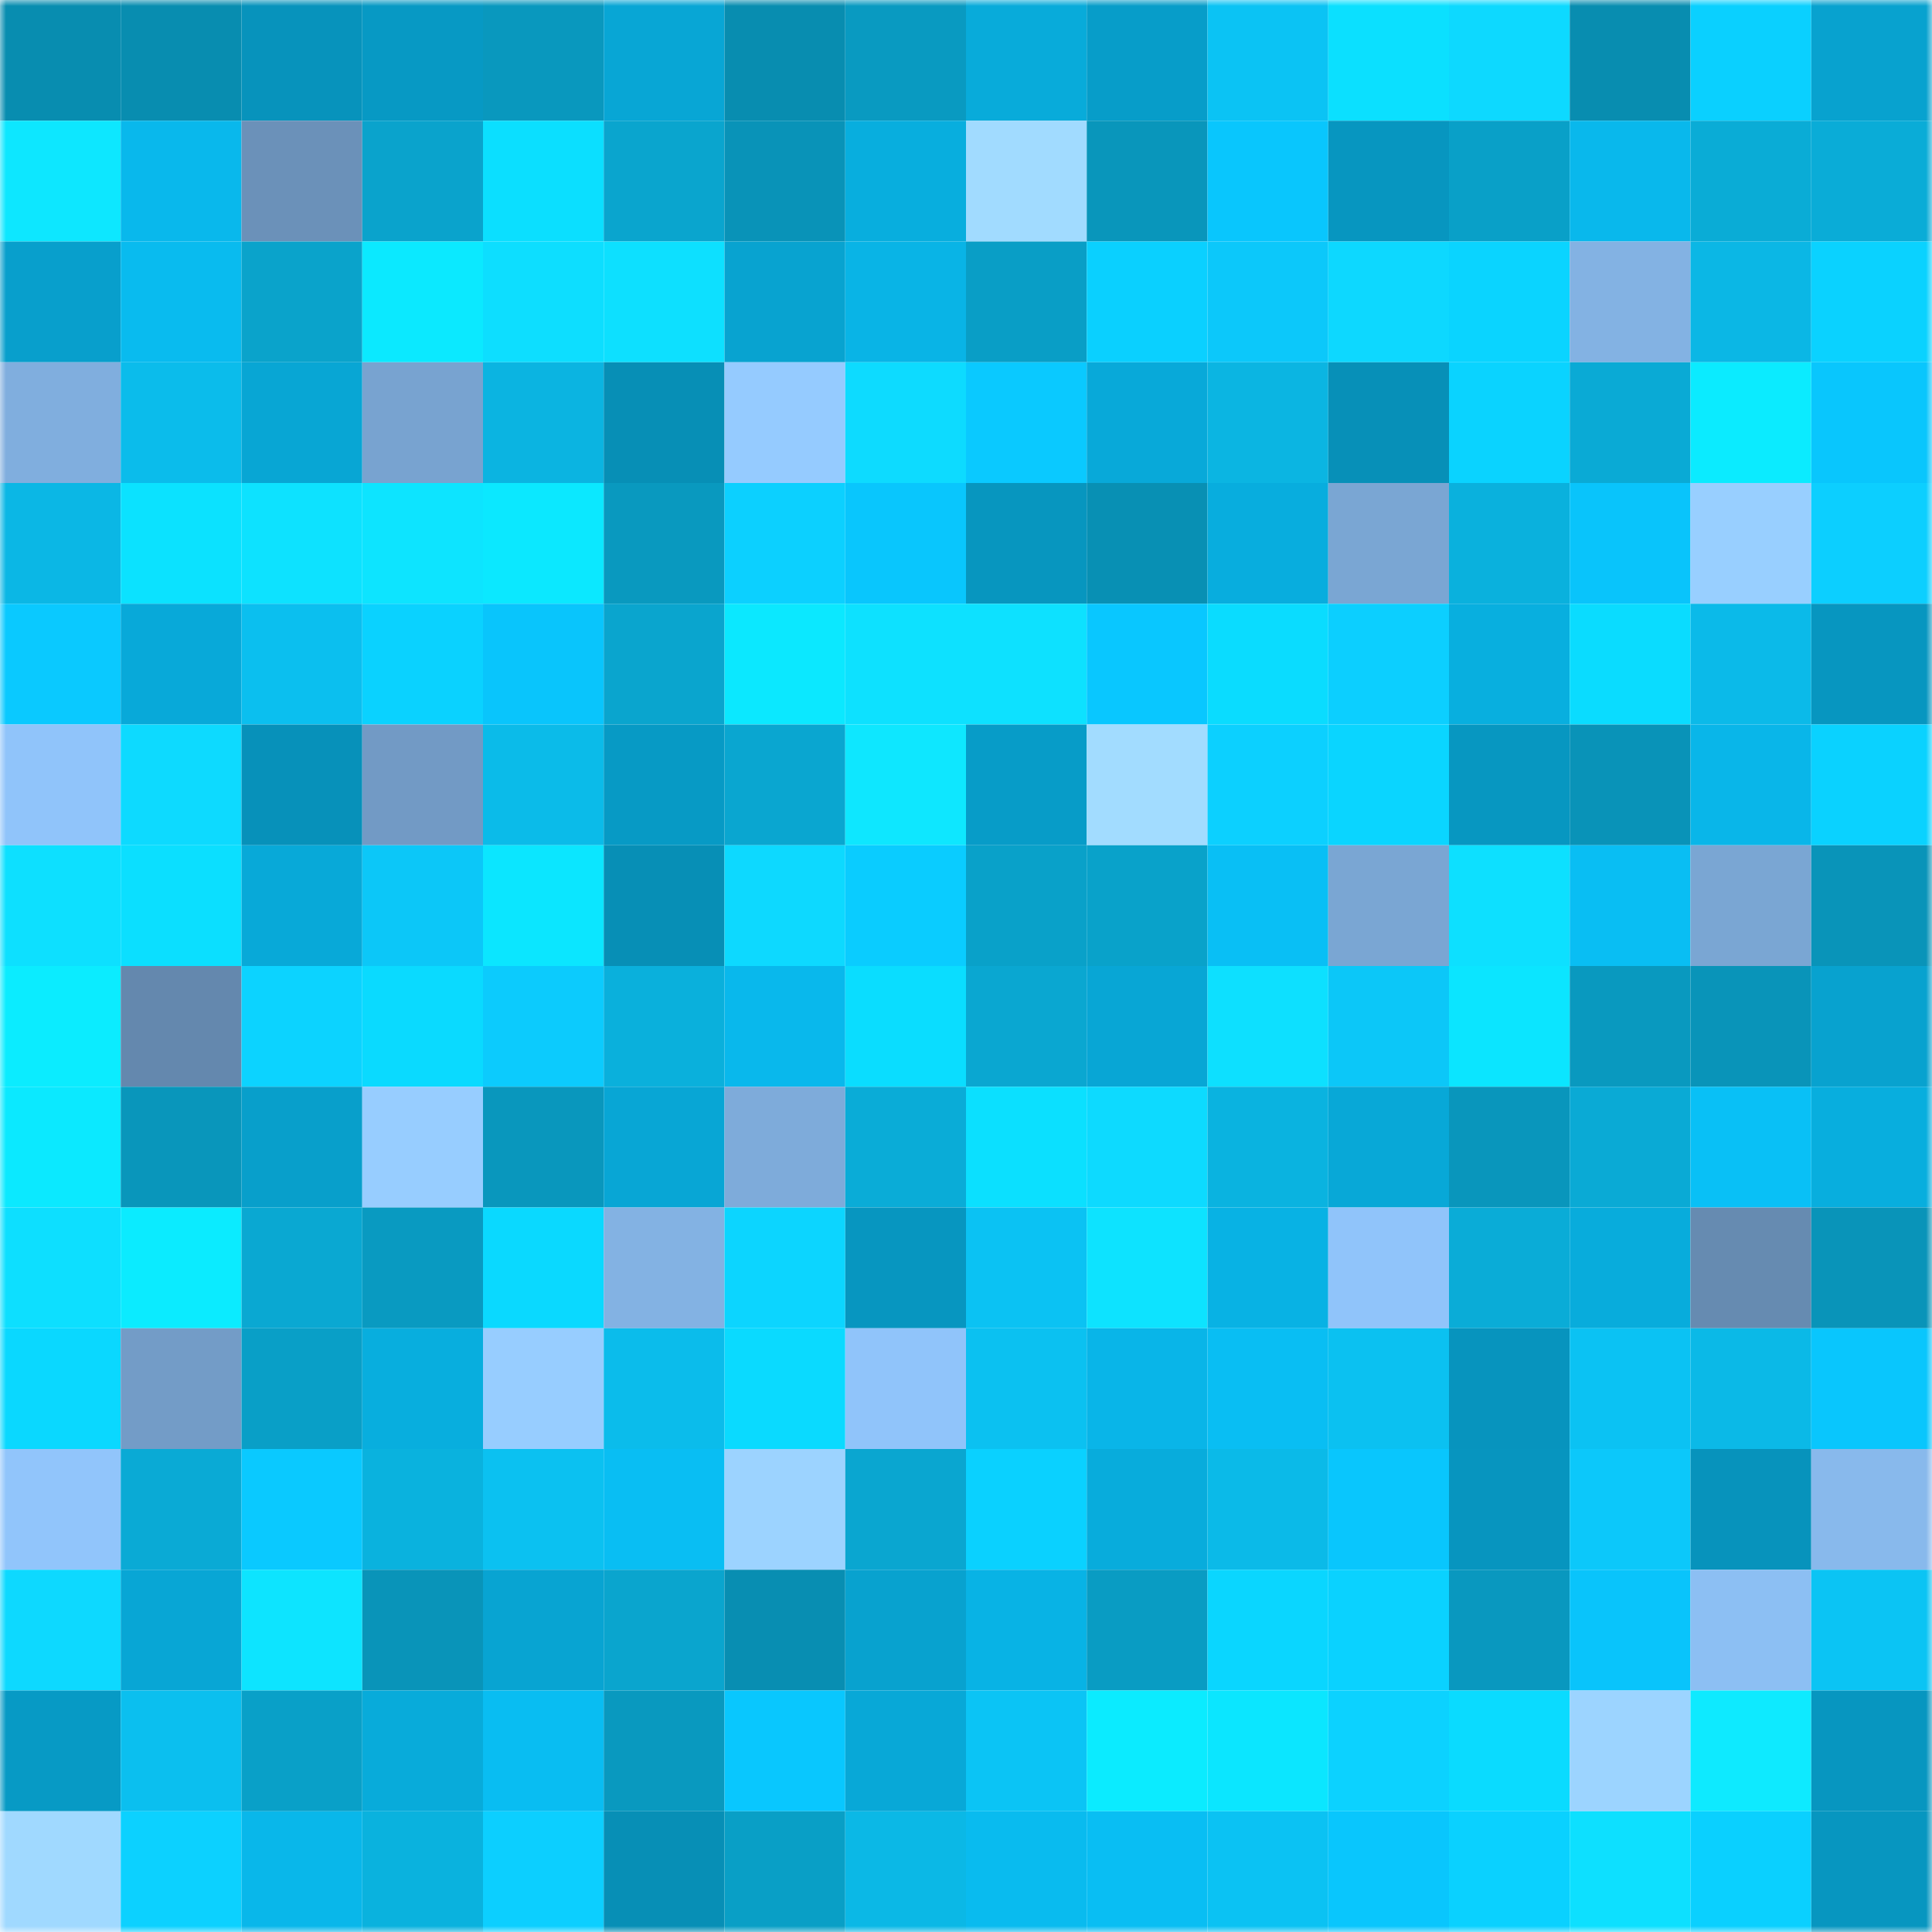 <svg viewBox="0 0 160 160" fill="none" role="img" xmlns="http://www.w3.org/2000/svg" width="240" height="240" name="ens%2Corasvust.eth"><mask id="1173601282" mask-type="alpha" maskUnits="userSpaceOnUse" x="0" y="0" width="160" height="160"><rect width="160" height="160" fill="#FFFFFF"></rect></mask><g mask="url(#1173601282)"><rect x="0" y="0" width="10" height="10" fill="#088db0"></rect><rect x="10" y="0" width="10" height="10" fill="#088db0"></rect><rect x="20" y="0" width="10" height="10" fill="#0793bc"></rect><rect x="30" y="0" width="10" height="10" fill="#0799c4"></rect><rect x="40" y="0" width="10" height="10" fill="#0998be"></rect><rect x="50" y="0" width="10" height="10" fill="#08a6d5"></rect><rect x="60" y="0" width="10" height="10" fill="#088db0"></rect><rect x="70" y="0" width="10" height="10" fill="#099ac1"></rect><rect x="80" y="0" width="10" height="10" fill="#08abda"></rect><rect x="90" y="0" width="10" height="10" fill="#079dc9"></rect><rect x="100" y="0" width="10" height="10" fill="#0bc3f4"></rect><rect x="110" y="0" width="10" height="10" fill="#0be0ff"></rect><rect x="120" y="0" width="10" height="10" fill="#0dd9ff"></rect><rect x="130" y="0" width="10" height="10" fill="#088db0"></rect><rect x="140" y="0" width="10" height="10" fill="#0ad0ff"></rect><rect x="150" y="0" width="10" height="10" fill="#08a2cf"></rect><rect x="0" y="10" width="10" height="10" fill="#0de7ff"></rect><rect x="10" y="10" width="10" height="10" fill="#09b8ec"></rect><rect x="20" y="10" width="10" height="10" fill="#6b91b9"></rect><rect x="30" y="10" width="10" height="10" fill="#0aa3cc"></rect><rect x="40" y="10" width="10" height="10" fill="#0bdfff"></rect><rect x="50" y="10" width="10" height="10" fill="#0aa5ce"></rect><rect x="60" y="10" width="10" height="10" fill="#0993b8"></rect><rect x="70" y="10" width="10" height="10" fill="#08aede"></rect><rect x="80" y="10" width="10" height="10" fill="#a1dbff"></rect><rect x="90" y="10" width="10" height="10" fill="#0996bb"></rect><rect x="100" y="10" width="10" height="10" fill="#09c6fd"></rect><rect x="110" y="10" width="10" height="10" fill="#0796c0"></rect><rect x="120" y="10" width="10" height="10" fill="#09a0c8"></rect><rect x="130" y="10" width="10" height="10" fill="#09b8ec"></rect><rect x="140" y="10" width="10" height="10" fill="#0aacd6"></rect><rect x="150" y="10" width="10" height="10" fill="#0aacd7"></rect><rect x="0" y="20" width="10" height="10" fill="#089fcc"></rect><rect x="10" y="20" width="10" height="10" fill="#09bbef"></rect><rect x="20" y="20" width="10" height="10" fill="#0aa3cb"></rect><rect x="30" y="20" width="10" height="10" fill="#0be9ff"></rect><rect x="40" y="20" width="10" height="10" fill="#0ddeff"></rect><rect x="50" y="20" width="10" height="10" fill="#0de0ff"></rect><rect x="60" y="20" width="10" height="10" fill="#08a3d0"></rect><rect x="70" y="20" width="10" height="10" fill="#09b4e6"></rect><rect x="80" y="20" width="10" height="10" fill="#099ec6"></rect><rect x="90" y="20" width="10" height="10" fill="#0ad0ff"></rect><rect x="100" y="20" width="10" height="10" fill="#0cc8fa"></rect><rect x="110" y="20" width="10" height="10" fill="#0dd8ff"></rect><rect x="120" y="20" width="10" height="10" fill="#0ad4ff"></rect><rect x="130" y="20" width="10" height="10" fill="#83b2e3"></rect><rect x="140" y="20" width="10" height="10" fill="#0bb7e5"></rect><rect x="150" y="20" width="10" height="10" fill="#0ad2ff"></rect><rect x="0" y="30" width="10" height="10" fill="#80aede"></rect><rect x="10" y="30" width="10" height="10" fill="#0bbceb"></rect><rect x="20" y="30" width="10" height="10" fill="#08a6d4"></rect><rect x="30" y="30" width="10" height="10" fill="#78a3d0"></rect><rect x="40" y="30" width="10" height="10" fill="#0bb4e1"></rect><rect x="50" y="30" width="10" height="10" fill="#078fb6"></rect><rect x="60" y="30" width="10" height="10" fill="#95cbff"></rect><rect x="70" y="30" width="10" height="10" fill="#0ddbff"></rect><rect x="80" y="30" width="10" height="10" fill="#0ac9ff"></rect><rect x="90" y="30" width="10" height="10" fill="#08a9d9"></rect><rect x="100" y="30" width="10" height="10" fill="#0bb5e2"></rect><rect x="110" y="30" width="10" height="10" fill="#0790b8"></rect><rect x="120" y="30" width="10" height="10" fill="#0ad3ff"></rect><rect x="130" y="30" width="10" height="10" fill="#0aaad5"></rect><rect x="140" y="30" width="10" height="10" fill="#0bebff"></rect><rect x="150" y="30" width="10" height="10" fill="#09c6fd"></rect><rect x="0" y="40" width="10" height="10" fill="#0bb7e5"></rect><rect x="10" y="40" width="10" height="10" fill="#0be2ff"></rect><rect x="20" y="40" width="10" height="10" fill="#0de2ff"></rect><rect x="30" y="40" width="10" height="10" fill="#0de4ff"></rect><rect x="40" y="40" width="10" height="10" fill="#0be8ff"></rect><rect x="50" y="40" width="10" height="10" fill="#0999bf"></rect><rect x="60" y="40" width="10" height="10" fill="#0cd0ff"></rect><rect x="70" y="40" width="10" height="10" fill="#09c6fd"></rect><rect x="80" y="40" width="10" height="10" fill="#0796bf"></rect><rect x="90" y="40" width="10" height="10" fill="#0890b4"></rect><rect x="100" y="40" width="10" height="10" fill="#08adde"></rect><rect x="110" y="40" width="10" height="10" fill="#7aa6d3"></rect><rect x="120" y="40" width="10" height="10" fill="#0ab1dd"></rect><rect x="130" y="40" width="10" height="10" fill="#09c4fb"></rect><rect x="140" y="40" width="10" height="10" fill="#98cfff"></rect><rect x="150" y="40" width="10" height="10" fill="#0ccfff"></rect><rect x="0" y="50" width="10" height="10" fill="#0ac9ff"></rect><rect x="10" y="50" width="10" height="10" fill="#08a9d9"></rect><rect x="20" y="50" width="10" height="10" fill="#0bbfef"></rect><rect x="30" y="50" width="10" height="10" fill="#0ad2ff"></rect><rect x="40" y="50" width="10" height="10" fill="#09c5fc"></rect><rect x="50" y="50" width="10" height="10" fill="#0aa5ce"></rect><rect x="60" y="50" width="10" height="10" fill="#0be8ff"></rect><rect x="70" y="50" width="10" height="10" fill="#0de1ff"></rect><rect x="80" y="50" width="10" height="10" fill="#0de1ff"></rect><rect x="90" y="50" width="10" height="10" fill="#09c7ff"></rect><rect x="100" y="50" width="10" height="10" fill="#0adcff"></rect><rect x="110" y="50" width="10" height="10" fill="#0ccfff"></rect><rect x="120" y="50" width="10" height="10" fill="#08afdf"></rect><rect x="130" y="50" width="10" height="10" fill="#0adcff"></rect><rect x="140" y="50" width="10" height="10" fill="#0bbae9"></rect><rect x="150" y="50" width="10" height="10" fill="#0796c0"></rect><rect x="0" y="60" width="10" height="10" fill="#90c4fa"></rect><rect x="10" y="60" width="10" height="10" fill="#0ddaff"></rect><rect x="20" y="60" width="10" height="10" fill="#0791ba"></rect><rect x="30" y="60" width="10" height="10" fill="#729ac5"></rect><rect x="40" y="60" width="10" height="10" fill="#0bbbe9"></rect><rect x="50" y="60" width="10" height="10" fill="#079ac5"></rect><rect x="60" y="60" width="10" height="10" fill="#0aa6d0"></rect><rect x="70" y="60" width="10" height="10" fill="#0ee7ff"></rect><rect x="80" y="60" width="10" height="10" fill="#079cc8"></rect><rect x="90" y="60" width="10" height="10" fill="#a2dcff"></rect><rect x="100" y="60" width="10" height="10" fill="#0cd0ff"></rect><rect x="110" y="60" width="10" height="10" fill="#0ad5ff"></rect><rect x="120" y="60" width="10" height="10" fill="#0797c1"></rect><rect x="130" y="60" width="10" height="10" fill="#0993b8"></rect><rect x="140" y="60" width="10" height="10" fill="#09b6e9"></rect><rect x="150" y="60" width="10" height="10" fill="#0ad2ff"></rect><rect x="0" y="70" width="10" height="10" fill="#0de0ff"></rect><rect x="10" y="70" width="10" height="10" fill="#0bdfff"></rect><rect x="20" y="70" width="10" height="10" fill="#08a9d8"></rect><rect x="30" y="70" width="10" height="10" fill="#0cc7f8"></rect><rect x="40" y="70" width="10" height="10" fill="#0be6ff"></rect><rect x="50" y="70" width="10" height="10" fill="#078fb6"></rect><rect x="60" y="70" width="10" height="10" fill="#0dd9ff"></rect><rect x="70" y="70" width="10" height="10" fill="#0accff"></rect><rect x="80" y="70" width="10" height="10" fill="#09a1c9"></rect><rect x="90" y="70" width="10" height="10" fill="#09a2ca"></rect><rect x="100" y="70" width="10" height="10" fill="#09bff5"></rect><rect x="110" y="70" width="10" height="10" fill="#7aa6d3"></rect><rect x="120" y="70" width="10" height="10" fill="#0de0ff"></rect><rect x="130" y="70" width="10" height="10" fill="#09bef3"></rect><rect x="140" y="70" width="10" height="10" fill="#7aa6d3"></rect><rect x="150" y="70" width="10" height="10" fill="#0994b9"></rect><rect x="0" y="80" width="10" height="10" fill="#0becff"></rect><rect x="10" y="80" width="10" height="10" fill="#6488ae"></rect><rect x="20" y="80" width="10" height="10" fill="#0cd3ff"></rect><rect x="30" y="80" width="10" height="10" fill="#0adaff"></rect><rect x="40" y="80" width="10" height="10" fill="#0ccbfd"></rect><rect x="50" y="80" width="10" height="10" fill="#0ab0dc"></rect><rect x="60" y="80" width="10" height="10" fill="#09b8ec"></rect><rect x="70" y="80" width="10" height="10" fill="#0addff"></rect><rect x="80" y="80" width="10" height="10" fill="#0aa7d1"></rect><rect x="90" y="80" width="10" height="10" fill="#08a6d5"></rect><rect x="100" y="80" width="10" height="10" fill="#0de0ff"></rect><rect x="110" y="80" width="10" height="10" fill="#0cc7f8"></rect><rect x="120" y="80" width="10" height="10" fill="#0be5ff"></rect><rect x="130" y="80" width="10" height="10" fill="#0999bf"></rect><rect x="140" y="80" width="10" height="10" fill="#0994b9"></rect><rect x="150" y="80" width="10" height="10" fill="#08a2cf"></rect><rect x="0" y="90" width="10" height="10" fill="#0be9ff"></rect><rect x="10" y="90" width="10" height="10" fill="#0996bb"></rect><rect x="20" y="90" width="10" height="10" fill="#089fcb"></rect><rect x="30" y="90" width="10" height="10" fill="#97cdff"></rect><rect x="40" y="90" width="10" height="10" fill="#0997bd"></rect><rect x="50" y="90" width="10" height="10" fill="#08a6d5"></rect><rect x="60" y="90" width="10" height="10" fill="#7eabda"></rect><rect x="70" y="90" width="10" height="10" fill="#0aacd7"></rect><rect x="80" y="90" width="10" height="10" fill="#0be0ff"></rect><rect x="90" y="90" width="10" height="10" fill="#0ddaff"></rect><rect x="100" y="90" width="10" height="10" fill="#0ab3e0"></rect><rect x="110" y="90" width="10" height="10" fill="#08a8d7"></rect><rect x="120" y="90" width="10" height="10" fill="#0996bc"></rect><rect x="130" y="90" width="10" height="10" fill="#0aaad5"></rect><rect x="140" y="90" width="10" height="10" fill="#09c0f6"></rect><rect x="150" y="90" width="10" height="10" fill="#08aede"></rect><rect x="0" y="100" width="10" height="10" fill="#0ddfff"></rect><rect x="10" y="100" width="10" height="10" fill="#0bebff"></rect><rect x="20" y="100" width="10" height="10" fill="#0aa8d2"></rect><rect x="30" y="100" width="10" height="10" fill="#099ac1"></rect><rect x="40" y="100" width="10" height="10" fill="#0ad9ff"></rect><rect x="50" y="100" width="10" height="10" fill="#83b2e3"></rect><rect x="60" y="100" width="10" height="10" fill="#0cd5ff"></rect><rect x="70" y="100" width="10" height="10" fill="#0796c0"></rect><rect x="80" y="100" width="10" height="10" fill="#0bc2f3"></rect><rect x="90" y="100" width="10" height="10" fill="#0de3ff"></rect><rect x="100" y="100" width="10" height="10" fill="#08b2e4"></rect><rect x="110" y="100" width="10" height="10" fill="#90c4fa"></rect><rect x="120" y="100" width="10" height="10" fill="#0aacd7"></rect><rect x="130" y="100" width="10" height="10" fill="#08acdc"></rect><rect x="140" y="100" width="10" height="10" fill="#668bb1"></rect><rect x="150" y="100" width="10" height="10" fill="#0994b9"></rect><rect x="0" y="110" width="10" height="10" fill="#0ad8ff"></rect><rect x="10" y="110" width="10" height="10" fill="#739cc7"></rect><rect x="20" y="110" width="10" height="10" fill="#099fc7"></rect><rect x="30" y="110" width="10" height="10" fill="#08aede"></rect><rect x="40" y="110" width="10" height="10" fill="#97cdff"></rect><rect x="50" y="110" width="10" height="10" fill="#0bbceb"></rect><rect x="60" y="110" width="10" height="10" fill="#0adaff"></rect><rect x="70" y="110" width="10" height="10" fill="#90c4fa"></rect><rect x="80" y="110" width="10" height="10" fill="#0bc1f1"></rect><rect x="90" y="110" width="10" height="10" fill="#09b5e8"></rect><rect x="100" y="110" width="10" height="10" fill="#09bef3"></rect><rect x="110" y="110" width="10" height="10" fill="#0bc1f1"></rect><rect x="120" y="110" width="10" height="10" fill="#0794be"></rect><rect x="130" y="110" width="10" height="10" fill="#0bc2f3"></rect><rect x="140" y="110" width="10" height="10" fill="#0bb9e7"></rect><rect x="150" y="110" width="10" height="10" fill="#09c6fd"></rect><rect x="0" y="120" width="10" height="10" fill="#91c5fb"></rect><rect x="10" y="120" width="10" height="10" fill="#0aaad5"></rect><rect x="20" y="120" width="10" height="10" fill="#0ac9ff"></rect><rect x="30" y="120" width="10" height="10" fill="#0ab2de"></rect><rect x="40" y="120" width="10" height="10" fill="#0bc1f1"></rect><rect x="50" y="120" width="10" height="10" fill="#09bef3"></rect><rect x="60" y="120" width="10" height="10" fill="#9cd3ff"></rect><rect x="70" y="120" width="10" height="10" fill="#0aa6d0"></rect><rect x="80" y="120" width="10" height="10" fill="#0ad1ff"></rect><rect x="90" y="120" width="10" height="10" fill="#08acdc"></rect><rect x="100" y="120" width="10" height="10" fill="#0bbae8"></rect><rect x="110" y="120" width="10" height="10" fill="#09c6fd"></rect><rect x="120" y="120" width="10" height="10" fill="#0795bf"></rect><rect x="130" y="120" width="10" height="10" fill="#0cc8fa"></rect><rect x="140" y="120" width="10" height="10" fill="#0793bc"></rect><rect x="150" y="120" width="10" height="10" fill="#88b9ec"></rect><rect x="0" y="130" width="10" height="10" fill="#0dd9ff"></rect><rect x="10" y="130" width="10" height="10" fill="#08a6d5"></rect><rect x="20" y="130" width="10" height="10" fill="#0de4ff"></rect><rect x="30" y="130" width="10" height="10" fill="#0994b9"></rect><rect x="40" y="130" width="10" height="10" fill="#08a4d2"></rect><rect x="50" y="130" width="10" height="10" fill="#0aa5ce"></rect><rect x="60" y="130" width="10" height="10" fill="#088eb2"></rect><rect x="70" y="130" width="10" height="10" fill="#08a2cf"></rect><rect x="80" y="130" width="10" height="10" fill="#08b3e5"></rect><rect x="90" y="130" width="10" height="10" fill="#099cc3"></rect><rect x="100" y="130" width="10" height="10" fill="#0ad6ff"></rect><rect x="110" y="130" width="10" height="10" fill="#0ad2ff"></rect><rect x="120" y="130" width="10" height="10" fill="#0998bf"></rect><rect x="130" y="130" width="10" height="10" fill="#09c4fb"></rect><rect x="140" y="130" width="10" height="10" fill="#8cbff3"></rect><rect x="150" y="130" width="10" height="10" fill="#0bc4f4"></rect><rect x="0" y="140" width="10" height="10" fill="#079ac5"></rect><rect x="10" y="140" width="10" height="10" fill="#0bbfef"></rect><rect x="20" y="140" width="10" height="10" fill="#09a0c8"></rect><rect x="30" y="140" width="10" height="10" fill="#08abda"></rect><rect x="40" y="140" width="10" height="10" fill="#09bdf2"></rect><rect x="50" y="140" width="10" height="10" fill="#0999bf"></rect><rect x="60" y="140" width="10" height="10" fill="#09c7fe"></rect><rect x="70" y="140" width="10" height="10" fill="#08a8d7"></rect><rect x="80" y="140" width="10" height="10" fill="#0bc4f5"></rect><rect x="90" y="140" width="10" height="10" fill="#0bebff"></rect><rect x="100" y="140" width="10" height="10" fill="#0be6ff"></rect><rect x="110" y="140" width="10" height="10" fill="#0cd2ff"></rect><rect x="120" y="140" width="10" height="10" fill="#0adbff"></rect><rect x="130" y="140" width="10" height="10" fill="#9cd4ff"></rect><rect x="140" y="140" width="10" height="10" fill="#0eeaff"></rect><rect x="150" y="140" width="10" height="10" fill="#0796c0"></rect><rect x="0" y="150" width="10" height="10" fill="#a0d9ff"></rect><rect x="10" y="150" width="10" height="10" fill="#0cd1ff"></rect><rect x="20" y="150" width="10" height="10" fill="#09b7ea"></rect><rect x="30" y="150" width="10" height="10" fill="#0ab2de"></rect><rect x="40" y="150" width="10" height="10" fill="#0ccfff"></rect><rect x="50" y="150" width="10" height="10" fill="#078fb6"></rect><rect x="60" y="150" width="10" height="10" fill="#099fc6"></rect><rect x="70" y="150" width="10" height="10" fill="#0bb8e6"></rect><rect x="80" y="150" width="10" height="10" fill="#09bbef"></rect><rect x="90" y="150" width="10" height="10" fill="#09bef3"></rect><rect x="100" y="150" width="10" height="10" fill="#0bc2f3"></rect><rect x="110" y="150" width="10" height="10" fill="#09c6fd"></rect><rect x="120" y="150" width="10" height="10" fill="#0ad1ff"></rect><rect x="130" y="150" width="10" height="10" fill="#0de0ff"></rect><rect x="140" y="150" width="10" height="10" fill="#0ad0ff"></rect><rect x="150" y="150" width="10" height="10" fill="#0796c0"></rect></g></svg>